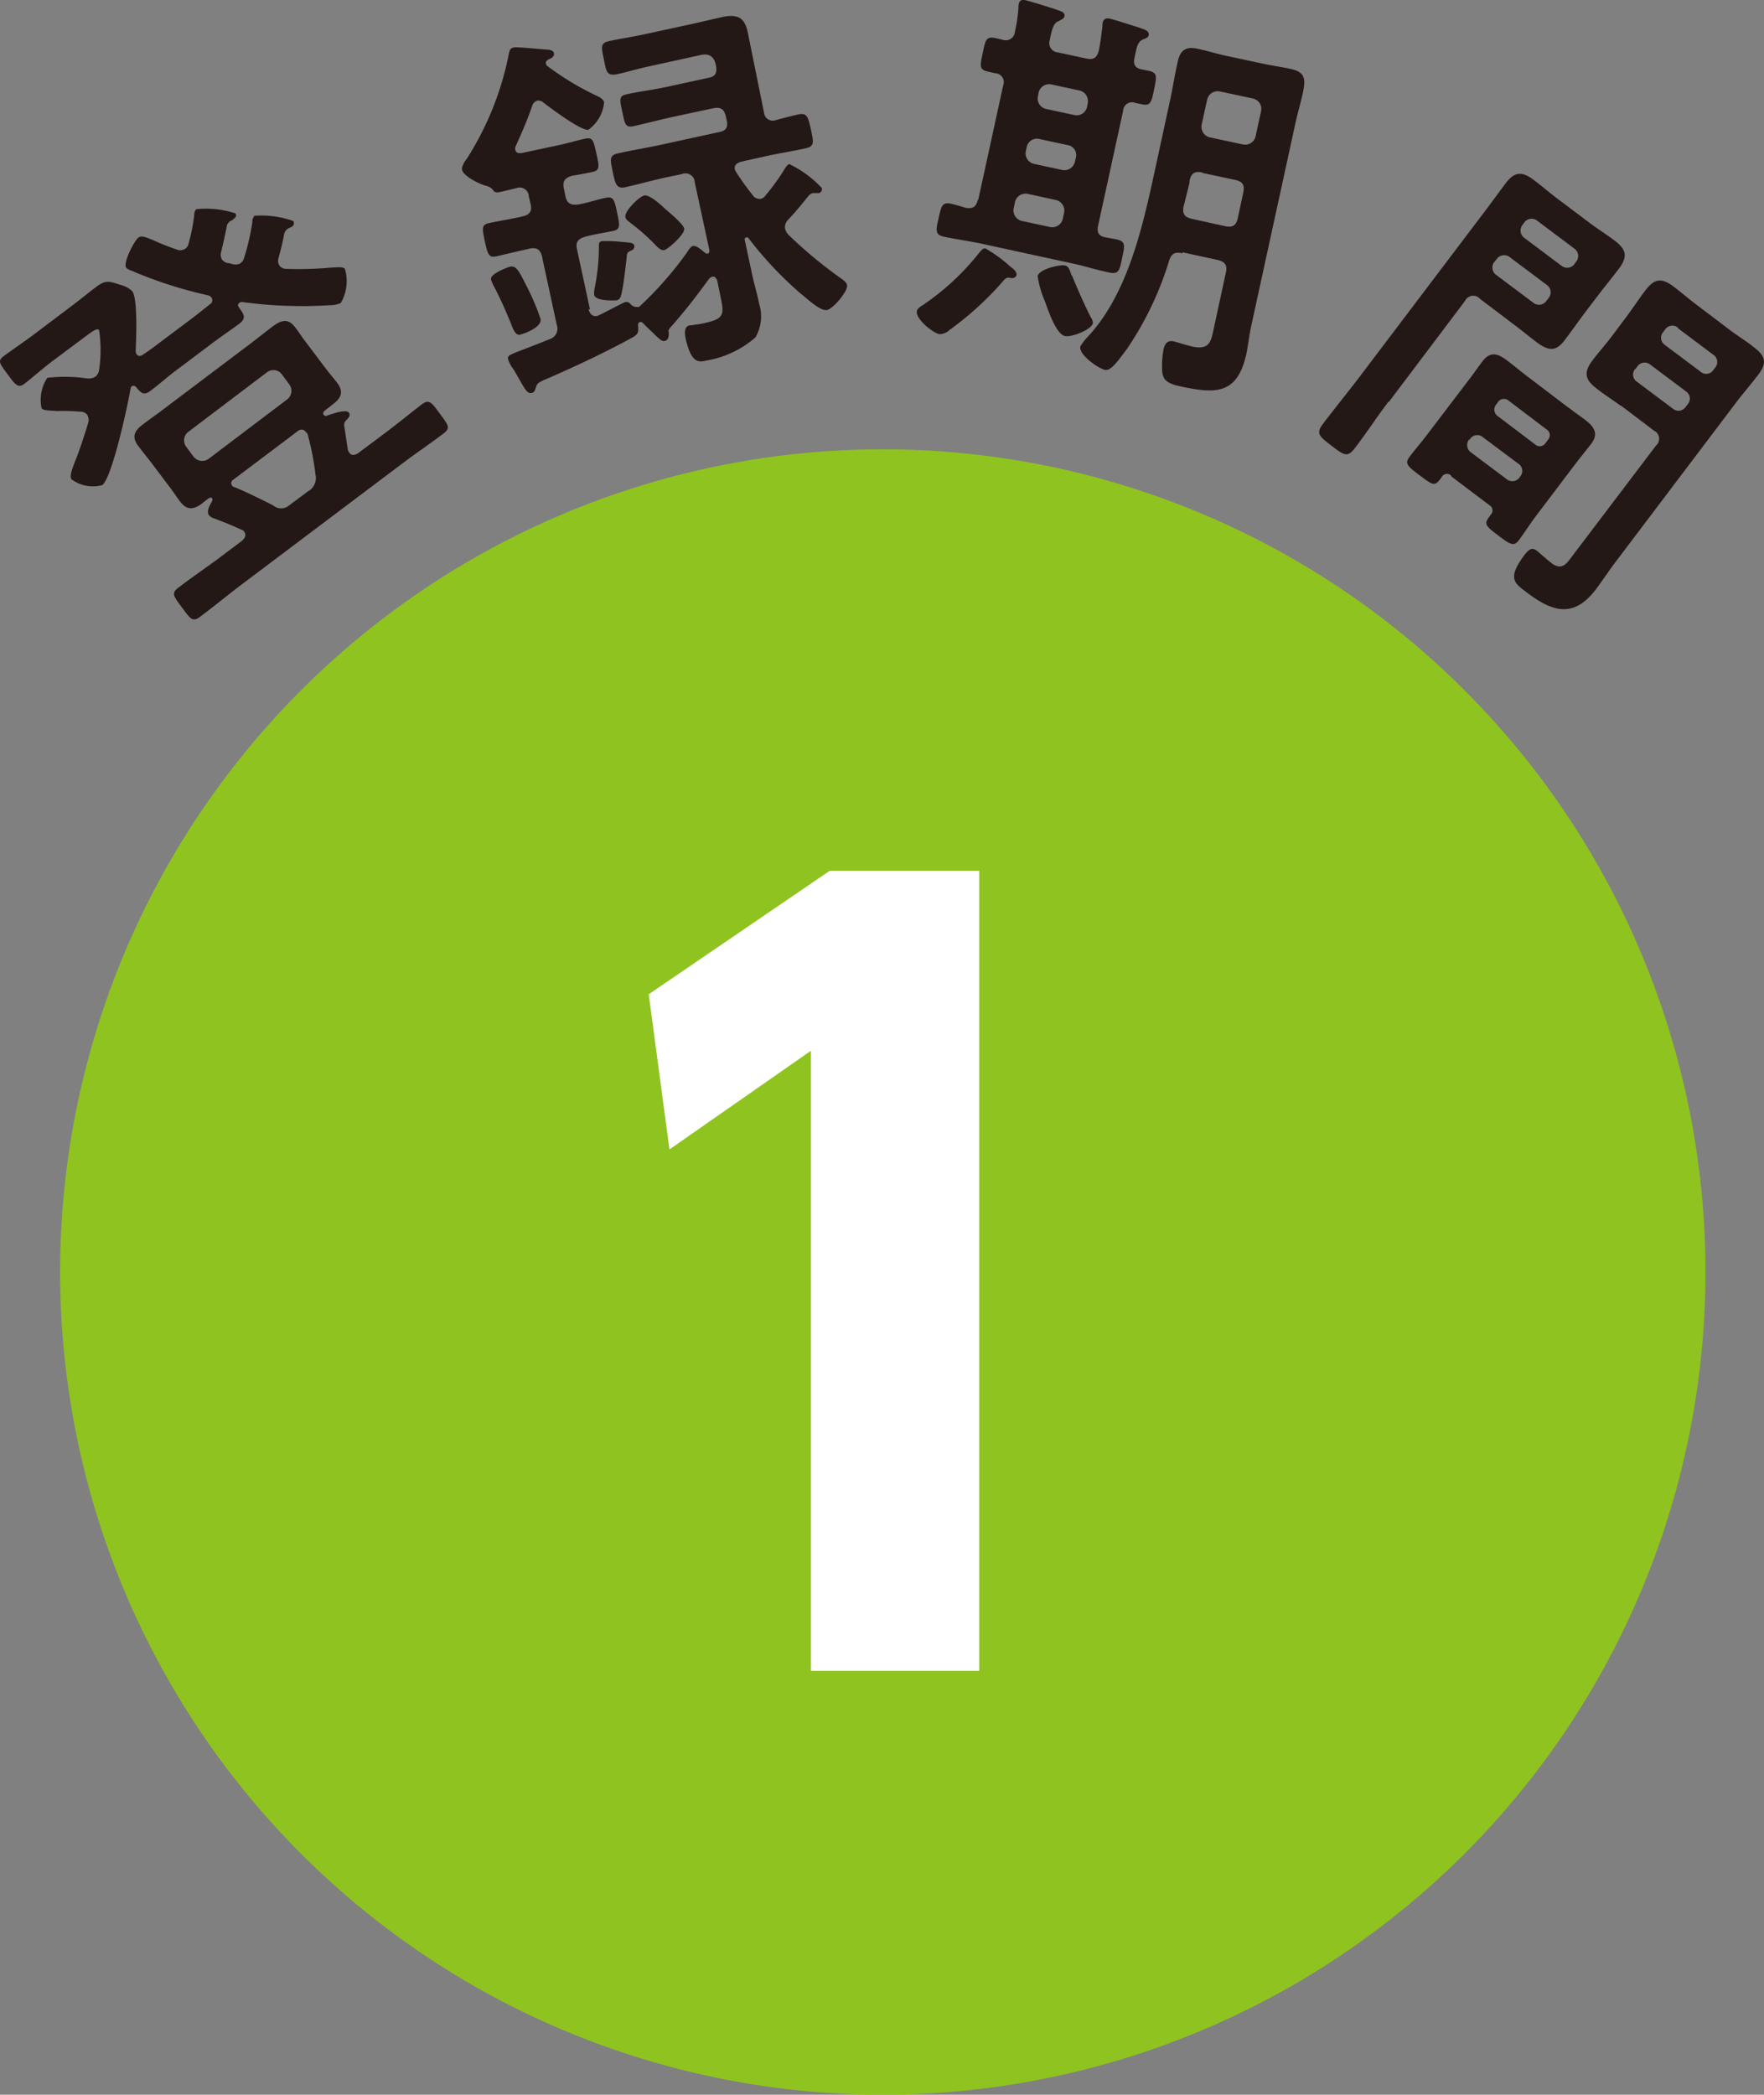 <svg xmlns="http://www.w3.org/2000/svg" width="90.128" height="107.021" viewBox="0 0 90.128 107.021">
  <rect x="0" y="0" width="90.128" height="107.021" fill="#808080" stroke="none"/>
  <g id="_レイヤー_3" transform="translate(-0.027 0.004)">
    <path id="パス_3677" data-name="パス 3677" d="M42.033,0A42.033,42.033,0,1,1,0,42.033,42.033,42.033,0,0,1,42.033,0Z" transform="translate(3.099 22.952)" fill="#8fc320"/>
    <path id="パス_229" data-name="パス 229" d="M12.983,6.9a4.914,4.914,0,0,1,2.023.261.2.2,0,0,1-.065.294.251.251,0,0,1-.114.049.572.572,0,0,0-.13.082.429.429,0,0,0-.147.228c-.082.44-.179.832-.294,1.24a.479.479,0,0,0,.049.391.448.448,0,0,0,.31.163,18.83,18.83,0,0,0,2.349-.065c.163,0,.587-.065.685.065a2.2,2.2,0,0,1-.212,1.745,1.374,1.374,0,0,1-.571.114,22.52,22.52,0,0,1-4.453-.163.242.242,0,0,0-.147.033c-.1.065-.1.163-.016.261.228.326.391.522,0,.816-.44.326-.9.636-1.337.962L9.019,14.8c-.44.326-.848.7-1.289,1.028-.359.277-.489.13-.75-.179a.178.178,0,0,0-.212-.049c-.049.033-.049.065-.065.1-.13.8-.946,4.583-1.452,4.958a1.842,1.842,0,0,1-1.566-.294c-.13-.179.065-.6.13-.8.261-.636.522-1.435.718-2.088a.509.509,0,0,0-.049-.408.431.431,0,0,0-.343-.163,10.863,10.863,0,0,0-1.191-.033c-.538-.033-.718-.033-.8-.147a2.052,2.052,0,0,1,.294-1.55,7.824,7.824,0,0,1,2.039.033.709.709,0,0,0,.408-.082.53.53,0,0,0,.2-.359,6.987,6.987,0,0,0,0-2.023c-.082-.114-.261,0-.555.212l-1.876,1.4c-.489.375-.946.783-1.386,1.125-.326.245-.473.033-.848-.473-.424-.571-.538-.7-.2-.946.44-.326.946-.669,1.435-1.028l2.12-1.6c.408-.31.783-.62,1.174-.913.473-.359.669-.277,1.207-.1a1.344,1.344,0,0,1,.62.326c.294.391.2,2.463.179,3.017a.34.34,0,0,0,.049.212c.1.13.245.082.343,0,.228-.147.473-.326.685-.489l1.892-1.419c.277-.212.555-.44.848-.669a.233.233,0,0,0,.049-.326.289.289,0,0,0-.179-.114A22.084,22.084,0,0,1,6.915,9.775c-.114-.065-.375-.13-.44-.228-.179-.228.408-1.37.62-1.533.163-.114.326-.049.8.147a12.234,12.234,0,0,0,1.158.457.46.46,0,0,0,.457-.049.48.48,0,0,0,.163-.294,9.072,9.072,0,0,0,.277-1.419.455.455,0,0,1,.1-.294,4.78,4.78,0,0,1,2.006.212c.065.082.033.2-.082.277l-.082.065s-.082.049-.114.065a.369.369,0,0,0-.163.245c-.082.44-.179.848-.277,1.272a.52.52,0,0,0,.033.44.508.508,0,0,0,.31.179c.114,0,.212.065.343.065a.439.439,0,0,0,.294-.065.5.5,0,0,0,.163-.212,11.84,11.84,0,0,0,.44-1.892.38.38,0,0,1,.1-.294Zm-2.61,14.68c-.44.326-.783.391-1.142-.082-.179-.228-.326-.473-.555-.767l-.995-1.321c-.228-.294-.408-.506-.587-.75-.375-.489-.179-.8.261-1.125.359-.277.75-.538,1.125-.832l4.371-3.295c.359-.277.734-.571,1.093-.848.44-.326.8-.457,1.174.049.179.228.326.473.555.767l.995,1.321c.228.294.408.506.587.734.375.506.163.816-.277,1.142l-.359.277s-.13.13-.065.2a.142.142,0,0,0,.2.049c.212-.065.946-.343,1.093-.147.114.163-.016.261-.114.375a.338.338,0,0,0-.114.343c.065.408.114.75.179,1.174a.384.384,0,0,0,.082.163c.114.163.277.114.424.033l1.354-1.011c.652-.489,1.289-1.011,1.925-1.5.375-.277.489-.1.913.473s.571.734.2,1.011c-.636.489-1.321.946-1.974,1.435L12.167,25.89c-.652.506-1.272,1.011-1.925,1.5-.375.277-.489.1-.913-.473s-.571-.734-.2-1.011c.636-.489,1.3-.946,1.974-1.435l1.3-.979c.13-.13.228-.277.1-.457a.237.237,0,0,0-.147-.1c-.636-.294-.669-.294-1.37-.571a.546.546,0,0,1-.277-.163c-.147-.2.033-.522.147-.7.016-.065.049-.13,0-.179-.049-.065-.147,0-.2.033l-.261.2Zm4.322-5.3a.549.549,0,0,0,.114-.767l-.375-.506a.535.535,0,0,0-.767-.114L9.655,17.931a.547.547,0,0,0-.114.767l.375.506a.562.562,0,0,0,.767.114Zm1.06,4.7a.778.778,0,0,0,.391-.864,14.282,14.282,0,0,0-.391-2.023.238.238,0,0,0-.1-.147c-.13-.179-.31-.147-.457-.016l-3.246,2.447a.206.206,0,0,0-.065.31.22.22,0,0,0,.147.082c.587.245,1.386.636,1.957.93a.615.615,0,0,0,.8,0Z" transform="translate(0 4.124)" fill="#231816"/>
    <path id="パス_230" data-name="パス 230" d="M20.961,15.461c.049.228.2.424.457.359.033,0,.065-.033.114-.049.179-.082,1.223-.636,1.3-.652a.256.256,0,0,1,.277.1.44.44,0,0,0,.375.147c.065,0,.082-.016.13-.065A18.045,18.045,0,0,0,26,12.574c.1-.163.2-.31.31-.326.179-.033.473.245.6.343.049.033.082.065.13.049.1-.016.1-.1.1-.179L26.392,9a.471.471,0,0,0-.652-.424l-.783.163c-.685.147-1.386.343-2.1.506-.457.1-.522-.147-.652-.767-.13-.636-.2-.864.277-.962.718-.163,1.435-.277,2.12-.424l3.066-.669c.294-.065.408-.2.375-.506l-.065-.294c-.082-.359-.261-.489-.652-.408l-2.055.44c-.669.147-1.337.326-2.006.473-.408.082-.44-.082-.571-.718-.147-.652-.179-.832.228-.913.669-.147,1.354-.228,2.039-.375l2.169-.473c.31-.065.391-.228.359-.538-.033-.179-.1-.767-.783-.62l-2.675.587c-.538.114-1.06.277-1.582.391-.555.114-.571-.114-.7-.75s-.2-.848.31-.946c.538-.114,1.093-.2,1.631-.31L26.278.9c.506-.114.995-.228,1.5-.343,1.109-.245,1.24.31,1.386,1.093l.767,3.784a.449.449,0,0,0,.587.391c.408-.114.783-.212,1.158-.294.457-.1.506.13.652.767.13.636.2.864-.277.962-.718.163-1.419.261-2.12.424l-1.174.261c-.2.065-.375.163-.31.408,0,.033.049.1.065.13a13.21,13.21,0,0,0,.832,1.158.433.433,0,0,0,.424.2.44.44,0,0,0,.245-.179,11.132,11.132,0,0,0,.995-1.386c.049-.065.114-.179.212-.212a5.617,5.617,0,0,1,1.664,1.223.208.208,0,0,1-.163.261h-.294a.429.429,0,0,0-.228.147c-.408.506-.587.734-1.044,1.223a.525.525,0,0,0-.147.457.751.751,0,0,0,.163.294,23.011,23.011,0,0,0,2.757,2.283c.1.082.212.147.245.294.065.31-.718,1.207-1.011,1.272-.343.082-.979-.538-1.354-.832a18.872,18.872,0,0,1-2.659-2.822.109.109,0,0,0-.13-.049c-.082.016-.082.082-.065.163l.343,1.6c.13.636.31,1.207.391,1.647a2.125,2.125,0,0,1-.2,1.7A5.093,5.093,0,0,1,27,18.1c-.359.082-.783.212-1.077-1.142-.049-.228-.082-.587.2-.652a1.267,1.267,0,0,0,.261-.033,3.785,3.785,0,0,0,.62-.114c.979-.212.864-.538.685-1.419l-.147-.718c-.049-.114-.114-.245-.261-.2a.3.3,0,0,0-.163.114c-.7.946-1.028,1.386-1.827,2.316-.212.228-.261.277-.228.424.016.179-.016.391-.212.424-.13.033-.245-.065-.669-.489-.13-.114-.277-.261-.457-.44a.118.118,0,0,0-.13-.033c-.082.016-.1.082-.1.163.033.359.016.457-.31.636-1.4.767-2.871,1.452-4.322,2.088-.522.212-.538.277-.6.489-.049.163-.1.228-.2.245-.212.049-.343-.179-.6-.636-.1-.163-.2-.359-.343-.587a1.583,1.583,0,0,1-.261-.489c-.049-.2.049-.228.767-.506.343-.13.767-.294,1.37-.538a.561.561,0,0,0,.343-.734l-.75-3.474c-.082-.359-.261-.489-.652-.408l-.13.033c-.522.114-1.044.245-1.566.359-.391.082-.424-.13-.571-.75-.13-.636-.2-.864.2-.946.538-.114,1.06-.2,1.582-.31l.13-.033c.391-.082.506-.277.424-.636L17.91,9.7a.46.46,0,0,0-.62-.408c-.277.065-.6.147-.848.2-.147.033-.277.033-.359-.1a.587.587,0,0,0-.343-.212c-.408-.114-1.174-.506-1.24-.832-.033-.147.147-.44.245-.555A15.5,15.5,0,0,0,16.9,2.4c.033-.147.049-.245.245-.294.179-.033,1.3.082,1.566.1.179.016.44,0,.489.2.033.13-.114.245-.2.277s-.245.114-.212.245a.187.187,0,0,0,.1.147A14.445,14.445,0,0,0,21.434,4.6c.13.065.294.163.326.31a1.947,1.947,0,0,1-.8,1.4c-.359.082-1.957-1.125-2.3-1.386a.376.376,0,0,0-.31-.1.382.382,0,0,0-.261.261c-.245.718-.538,1.386-.848,2.071a.231.231,0,0,0-.016.179c.033.179.179.179.343.163l1.908-.408c.473-.1.93-.245,1.337-.326.391-.082.408.147.555.767.13.6.2.848-.179.93-.2.049-.816.163-1.06.2-.375.114-.506.277-.424.652l.082.408c.082.359.277.457.652.408.489-.082.93-.245,1.419-.343.391-.082.44.147.571.783s.179.832-.212.913c-.473.1-.946.163-1.419.294-.359.1-.506.277-.424.636l.669,3.1ZM17.5,16.782c-.245.049-.343-.2-.424-.375a21.614,21.614,0,0,0-.93-2.071,1.538,1.538,0,0,1-.163-.375c-.065-.31.913-.636.962-.652.31-.065.44.163.816.913a12.23,12.23,0,0,1,.75,1.745c.1.457-.946.8-1.011.8Zm5.122-4.746c.408.049.652.016.685.212a.218.218,0,0,1-.147.228c-.179.082-.245.114-.245.343-.049.44-.163,1.452-.261,1.843-.033.147-.065.326-.245.359-.082.016-1.093.065-1.158-.277a1.524,1.524,0,0,1,.033-.375,10.706,10.706,0,0,0,.212-2.153c0-.082,0-.179.147-.212a6.688,6.688,0,0,1,.979.033Zm2.218.424c-.179.033-.343-.147-.457-.261a10.3,10.3,0,0,0-1.272-1.125c-.114-.1-.245-.163-.261-.31-.065-.277.685-1.028.962-1.093s.9.522,1.125.734c.2.163.864.734.913.946.065.294-.832,1.06-1.011,1.109Z" transform="translate(9.132 0.314)" fill="#231816"/>
    <path id="パス_231" data-name="パス 231" d="M33.548,14.193c-.2-.016-.228-.033-.424.2a16.14,16.14,0,0,1-2.708,2.463.741.741,0,0,1-.522.212c-.359-.082-1.24-.8-1.142-1.191.033-.13.2-.228.277-.277a12.815,12.815,0,0,0,2.92-2.708c.082-.082.163-.228.31-.2a7.209,7.209,0,0,1,1.289.946c.114.065.326.261.294.408-.033.13-.163.163-.277.163Zm-1.664-3.98,1.272-5.839a.456.456,0,0,0-.408-.636l-.359-.082c-.473-.1-.408-.31-.277-.946.147-.669.163-.864.652-.767l.359.082a.471.471,0,0,0,.636-.408A7.626,7.626,0,0,0,33.94.394a.794.794,0,0,1,.016-.2c.049-.212.2-.228.375-.179.212.049,1.321.391,1.55.473.163.065.457.114.408.343-.033.13-.13.147-.294.245-.245.082-.326.375-.408.734l-.049.245a.476.476,0,0,0,.424.62l1.435.31c.391.082.555-.033.652-.424.082-.391.13-.816.179-1.207a.794.794,0,0,1,.016-.2c.049-.212.2-.245.391-.2.261.065,1.223.375,1.533.473.163.065.473.13.424.375-.033.114-.13.147-.294.212-.277.13-.31.375-.424.913-.082.359.016.555.391.62l.326.065c.473.1.408.31.277.962-.13.62-.163.848-.62.75l-.326-.065a.456.456,0,0,0-.636.408l-1.272,5.839c-.082.359.016.555.391.62.179.033.375.065.538.1.473.1.44.294.294.946-.13.636-.163.848-.652.75-.636-.13-1.24-.326-1.843-.457l-4.73-1.028c-.62-.13-1.24-.212-1.859-.343-.473-.1-.44-.31-.294-.946s.179-.848.669-.734c.212.049.489.13.718.2.375.065.538-.065.62-.424Zm4.388.652a.554.554,0,0,0-.424-.652L34.413,9.9a.554.554,0,0,0-.652.424l-.065.31a.554.554,0,0,0,.424.652l1.435.31a.554.554,0,0,0,.652-.424l.065-.31ZM34.315,7.718a.554.554,0,0,0,.424.652l1.435.31a.554.554,0,0,0,.652-.424l.049-.212a.515.515,0,0,0-.424-.636L35.016,7.1a.527.527,0,0,0-.652.408l-.049.212Zm2.365,6.361c.277.685.62,1.468.962,2.137a.489.489,0,0,1,.1.294c-.082.343-1.109.734-1.435.652-.44-.1-.848-1.3-1.011-1.762a4.992,4.992,0,0,1-.375-1.3c.082-.359,1.142-.6,1.4-.538.2.049.228.228.343.522ZM34.935,4.912a.546.546,0,0,0,.424.652l1.435.31a.542.542,0,0,0,.652-.424l.033-.179a.554.554,0,0,0-.424-.652l-1.435-.31a.554.554,0,0,0-.652.424Zm7.389,8.025c-.391-.082-.571.016-.685.375A16.689,16.689,0,0,1,39.5,17.8c-.489.652-.832,1.158-1.142,1.093C38,18.809,37.022,18.124,37.1,17.7a2.779,2.779,0,0,1,.343-.457c1.99-2.1,2.773-5.366,3.376-8.123L41.7,5.059c.13-.62.228-1.256.375-1.892.13-.636.44-.816,1.06-.669.473.1.93.245,1.386.343l1.908.408c.457.1.93.163,1.386.261.75.163.832.457.636,1.321-.082.391-.245.913-.391,1.6L45.846,16.591c-.114.506-.163.995-.261,1.484-.457,2.071-1.55,2.055-3.36,1.664-.669-.147-.946-.31-.946-.9a4.3,4.3,0,0,1,.082-1.028c.065-.261.2-.44.506-.375.147.033.669.2.93.261.93.2.979-.245,1.142-1.011l.6-2.773c.082-.359-.049-.555-.424-.636l-1.794-.391ZM43.335,8.81c-.391-.082-.571.033-.652.424v.082c-.1.408-.2.832-.31,1.24-.065.375.065.538.424.62l1.7.375c.391.082.571-.033.652-.424l.277-1.289c.082-.391-.033-.571-.424-.652l-1.68-.359Zm2.071-1.435a.546.546,0,0,0,.652-.424l.277-1.272a.542.542,0,0,0-.424-.652l-1.68-.359a.554.554,0,0,0-.652.424L43.3,6.364a.554.554,0,0,0,.424.652l1.68.359Z" transform="translate(18.123 0)" fill="#231816"/>
    <path id="パス_232" data-name="パス 232" d="M44.889,17.086c-.587.767-1.109,1.582-1.713,2.365-.375.489-.538.391-1.191-.114-.669-.506-.8-.636-.44-1.125.587-.767,1.191-1.517,1.794-2.3L49.782,7.4c.375-.489.718-.979,1.093-1.468.457-.62.848-.62,1.435-.179.391.294.767.62,1.174.93l1.729,1.3c.391.294.816.555,1.223.864.587.44.7.8.245,1.419-.359.473-.734.93-1.093,1.4l-.685.9c-.326.44-.652.9-.995,1.354-.457.62-.832.571-1.419.147-.391-.294-.783-.62-1.174-.913L49.57,11.834a.46.46,0,0,0-.767.1l-3.9,5.17ZM48.1,20.87a.3.3,0,0,0-.489.065c-.359.506-.424.44-1.142-.1-.587-.44-.767-.587-.506-.93.294-.391.636-.783.93-1.174L49,15.961c.245-.31.457-.636.7-.946.408-.538.8-.375,1.256-.033.326.245.652.522.995.783l1.974,1.5c.326.245.669.489.995.734.457.343.734.7.326,1.24l-.734.93-2.1,2.773c-.294.391-.571.832-.864,1.223-.261.343-.457.2-1.028-.228-.6-.457-.767-.587-.522-.913l.114-.163a.307.307,0,0,0-.065-.489L48.1,20.9Zm.913-1.859a.46.46,0,0,0,.1.669l1.827,1.37a.456.456,0,0,0,.652-.1l.033-.049a.433.433,0,0,0-.082-.636L49.717,18.9a.439.439,0,0,0-.652.082l-.033.049ZM50.3,9.942a.462.462,0,0,0,.1.669l1.892,1.419a.462.462,0,0,0,.669-.1l.114-.147a.462.462,0,0,0-.1-.669L51.087,9.7a.462.462,0,0,0-.669.1Zm2.088,9.33a.351.351,0,0,0,.522-.065l.13-.179a.341.341,0,0,0-.065-.522l-1.957-1.484a.368.368,0,0,0-.522.065l-.13.179a.4.4,0,0,0,.065.522ZM56.763,17.3c-.391-.294-.816-.555-1.207-.864-.587-.44-.734-.8-.261-1.435.326-.44.7-.848,1.028-1.289l.685-.913c.343-.457.652-.93.995-1.386.473-.62.832-.685,1.468-.2.408.31.783.636,1.174.93l1.68,1.272c.391.294.816.555,1.207.864.6.457.734.8.245,1.435-.375.489-.767.946-1.142,1.435l-6.2,8.2c-.326.44-.62.881-.946,1.321-1.142,1.5-2.235,1.158-3.572.13-.62-.457-.962-.718-.049-1.925.2-.245.359-.375.62-.163.147.114.457.408.734.62.457.343.7.114.946-.212l4.388-5.79a.46.46,0,0,0-.1-.767l-1.7-1.289ZM52.49,7.838a.462.462,0,0,0-.669.1l-.082.114a.462.462,0,0,0,.1.669l1.892,1.419a.462.462,0,0,0,.669-.1l.082-.114a.462.462,0,0,0-.1-.669ZM57.5,15.406a.437.437,0,0,0,.1.669l1.827,1.37a.443.443,0,0,0,.652-.1l.1-.13a.439.439,0,0,0-.082-.652l-1.827-1.37a.448.448,0,0,0-.669.1l-.1.13Zm2.186-2.1a.448.448,0,0,0-.669.1l-.1.13a.443.443,0,0,0,.1.652l1.827,1.37a.433.433,0,0,0,.636-.082l.1-.13a.439.439,0,0,0-.082-.652l-1.827-1.37Z" transform="translate(26.078 3.435)" fill="#231816"/>
    <path id="パス_233" data-name="パス 233" d="M29.6,27.27h7.633V68.145h-8.6V36.469l-7.226,5.04-1.06-7.927L29.6,27.27Z" transform="translate(12.825 17.212)" fill="#fff"/>
  </g>
</svg>
